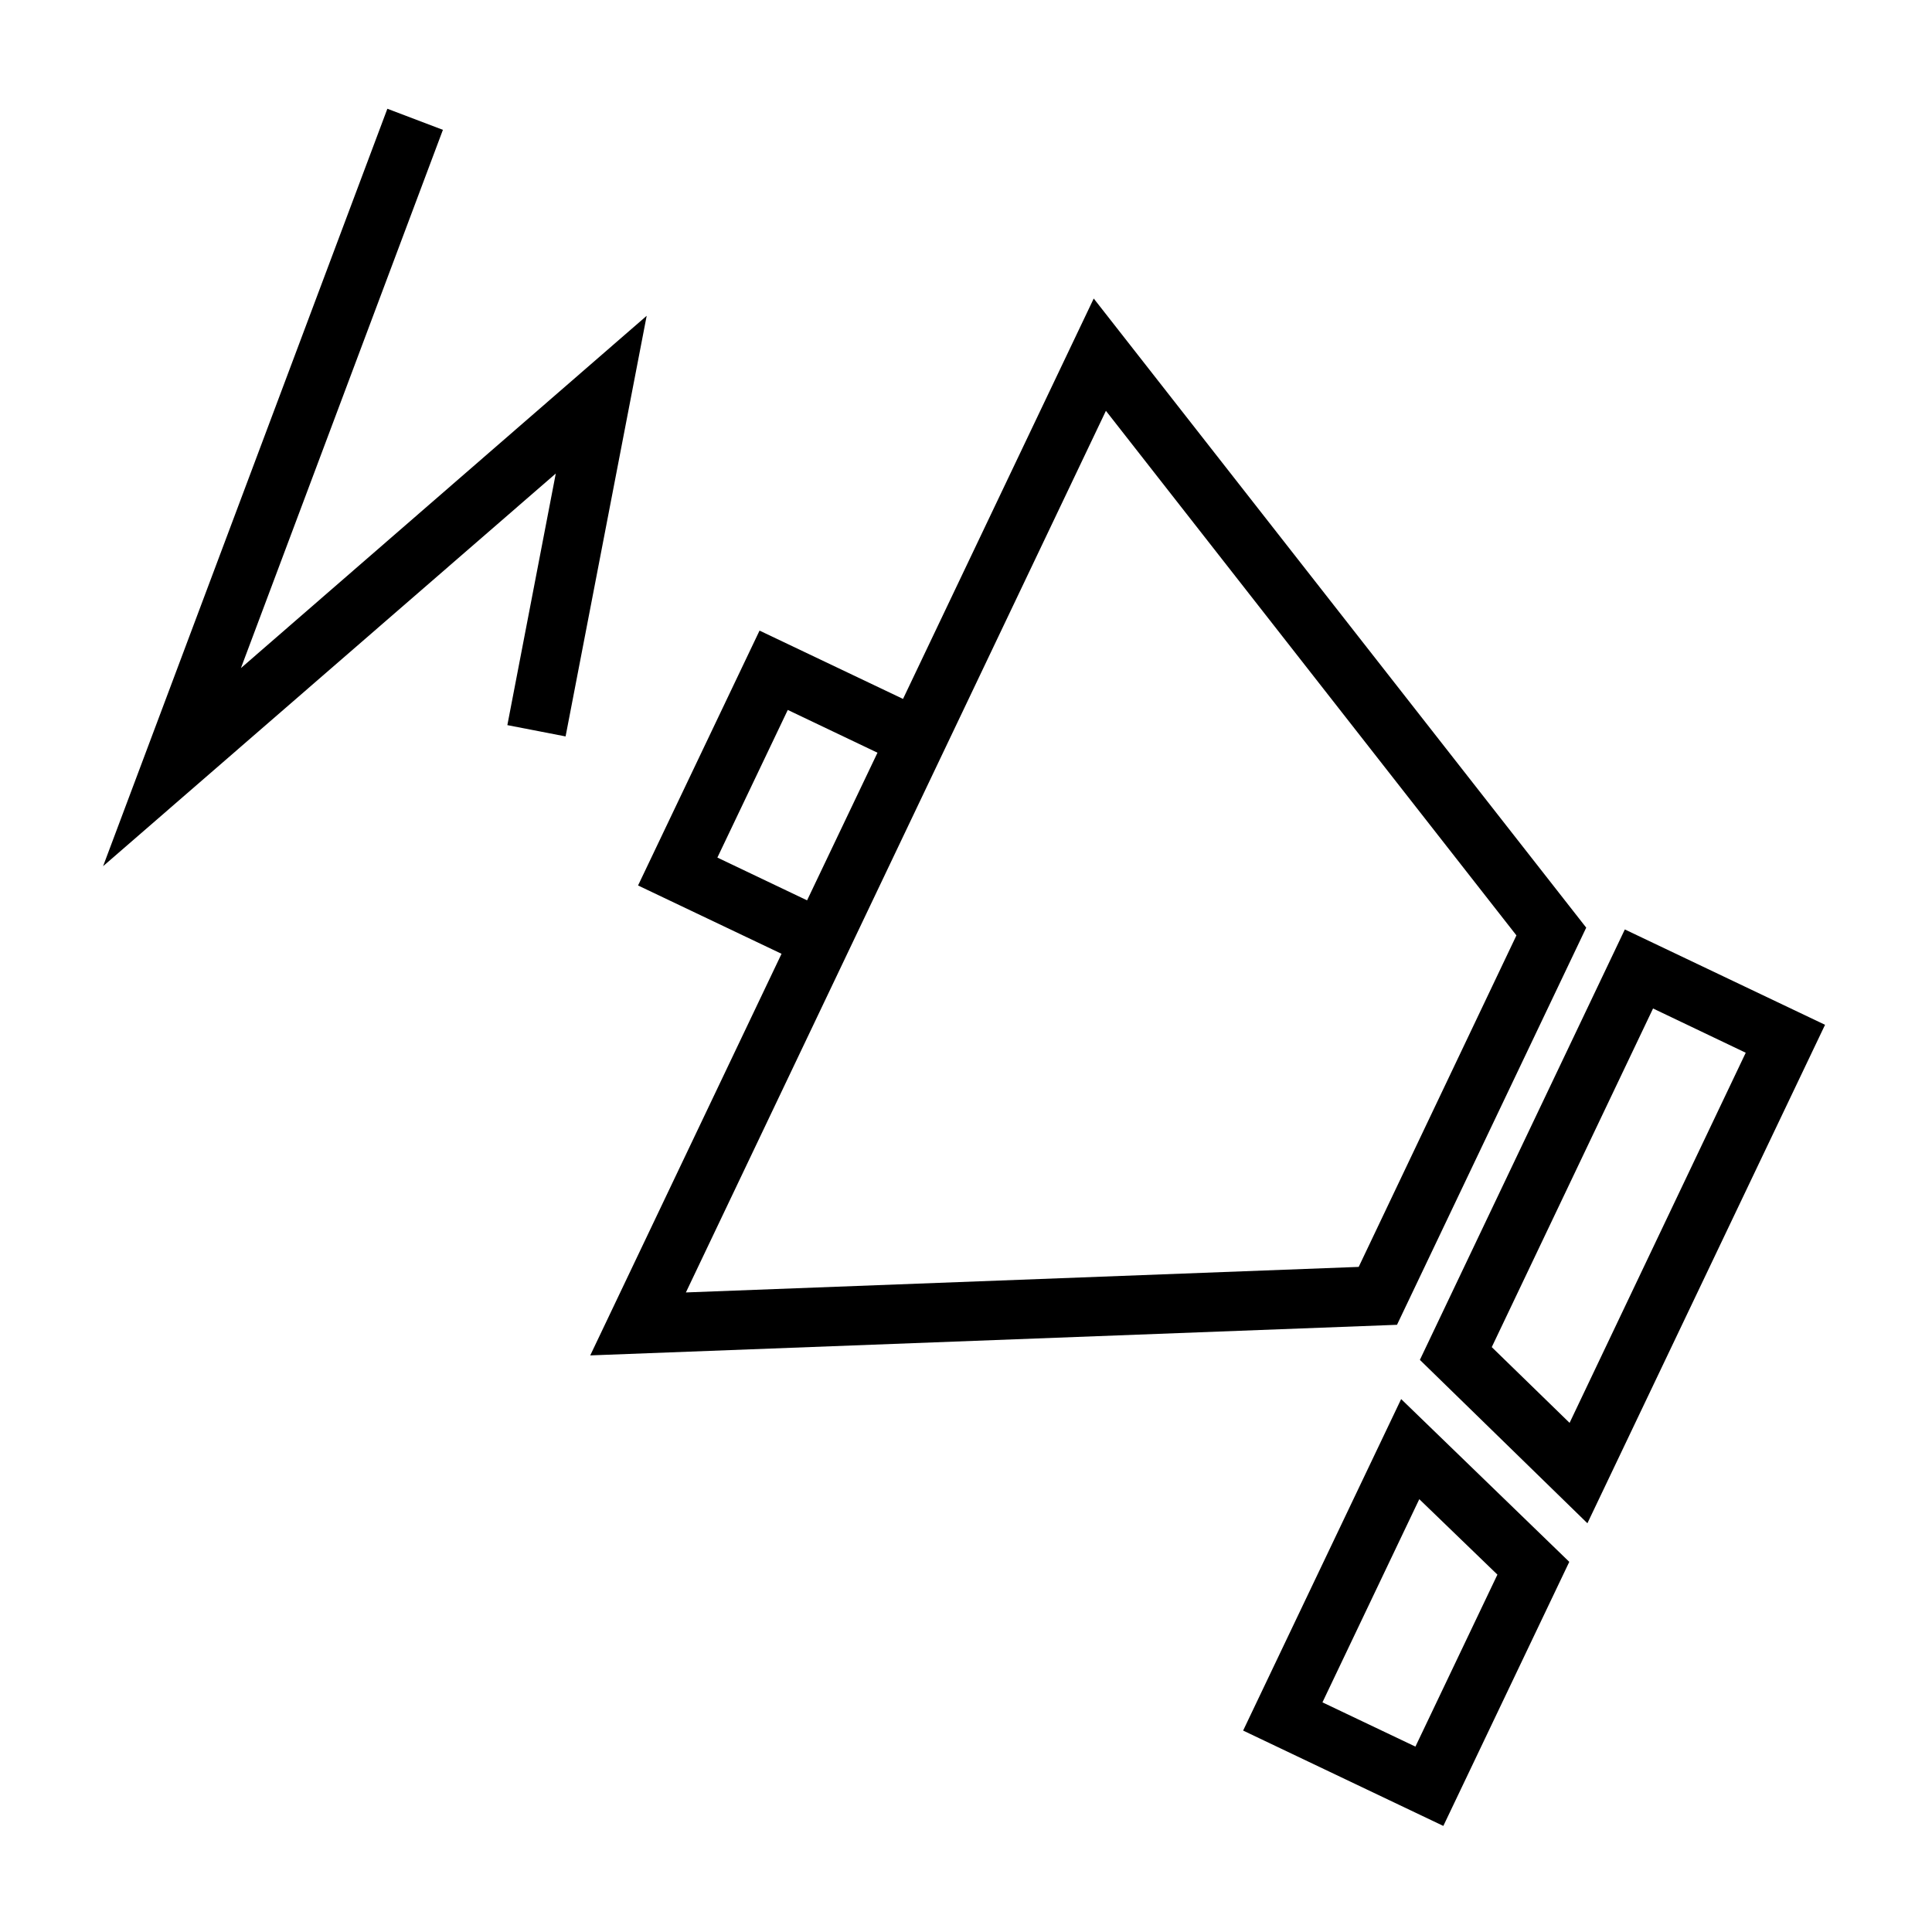 <?xml version="1.0" encoding="UTF-8"?>
<!-- Uploaded to: ICON Repo, www.iconrepo.com, Generator: ICON Repo Mixer Tools -->
<svg fill="#000000" width="800px" height="800px" version="1.1" viewBox="144 144 512 512" xmlns="http://www.w3.org/2000/svg">
 <g>
  <path d="m433.85 223.11-50.539 106.11-38.023-18.105-32.195 67.543 38.023 18.105-50.695 106.43 213.8-8.109 50.145-105.25zm-81.082 109.03 23.773 11.336-18.656 39.125-23.773-11.336zm151.3 147.6-178.3 6.769 111.31-233.64 108.79 139.02z"/>
  <path d="m564.68 547.68-44.398-43.297 54.316-114.07 53.059 25.27zm-25.348-46.68 20.625 20.074 46.68-98.086-24.562-11.73z"/>
  <path d="m526.5 627.89-53.059-25.27 41.879-87.852 44.555 43.141zm-32.039-32.75 24.641 11.73 21.727-45.578-20.703-19.996z"/>
  <path d="m171.32 373.55 75.336-200.73 14.719 5.59-53.527 142.64 107.53-93.363-21.492 111.47-15.43-2.992 12.832-66.676z"/>
 </g>
</svg>